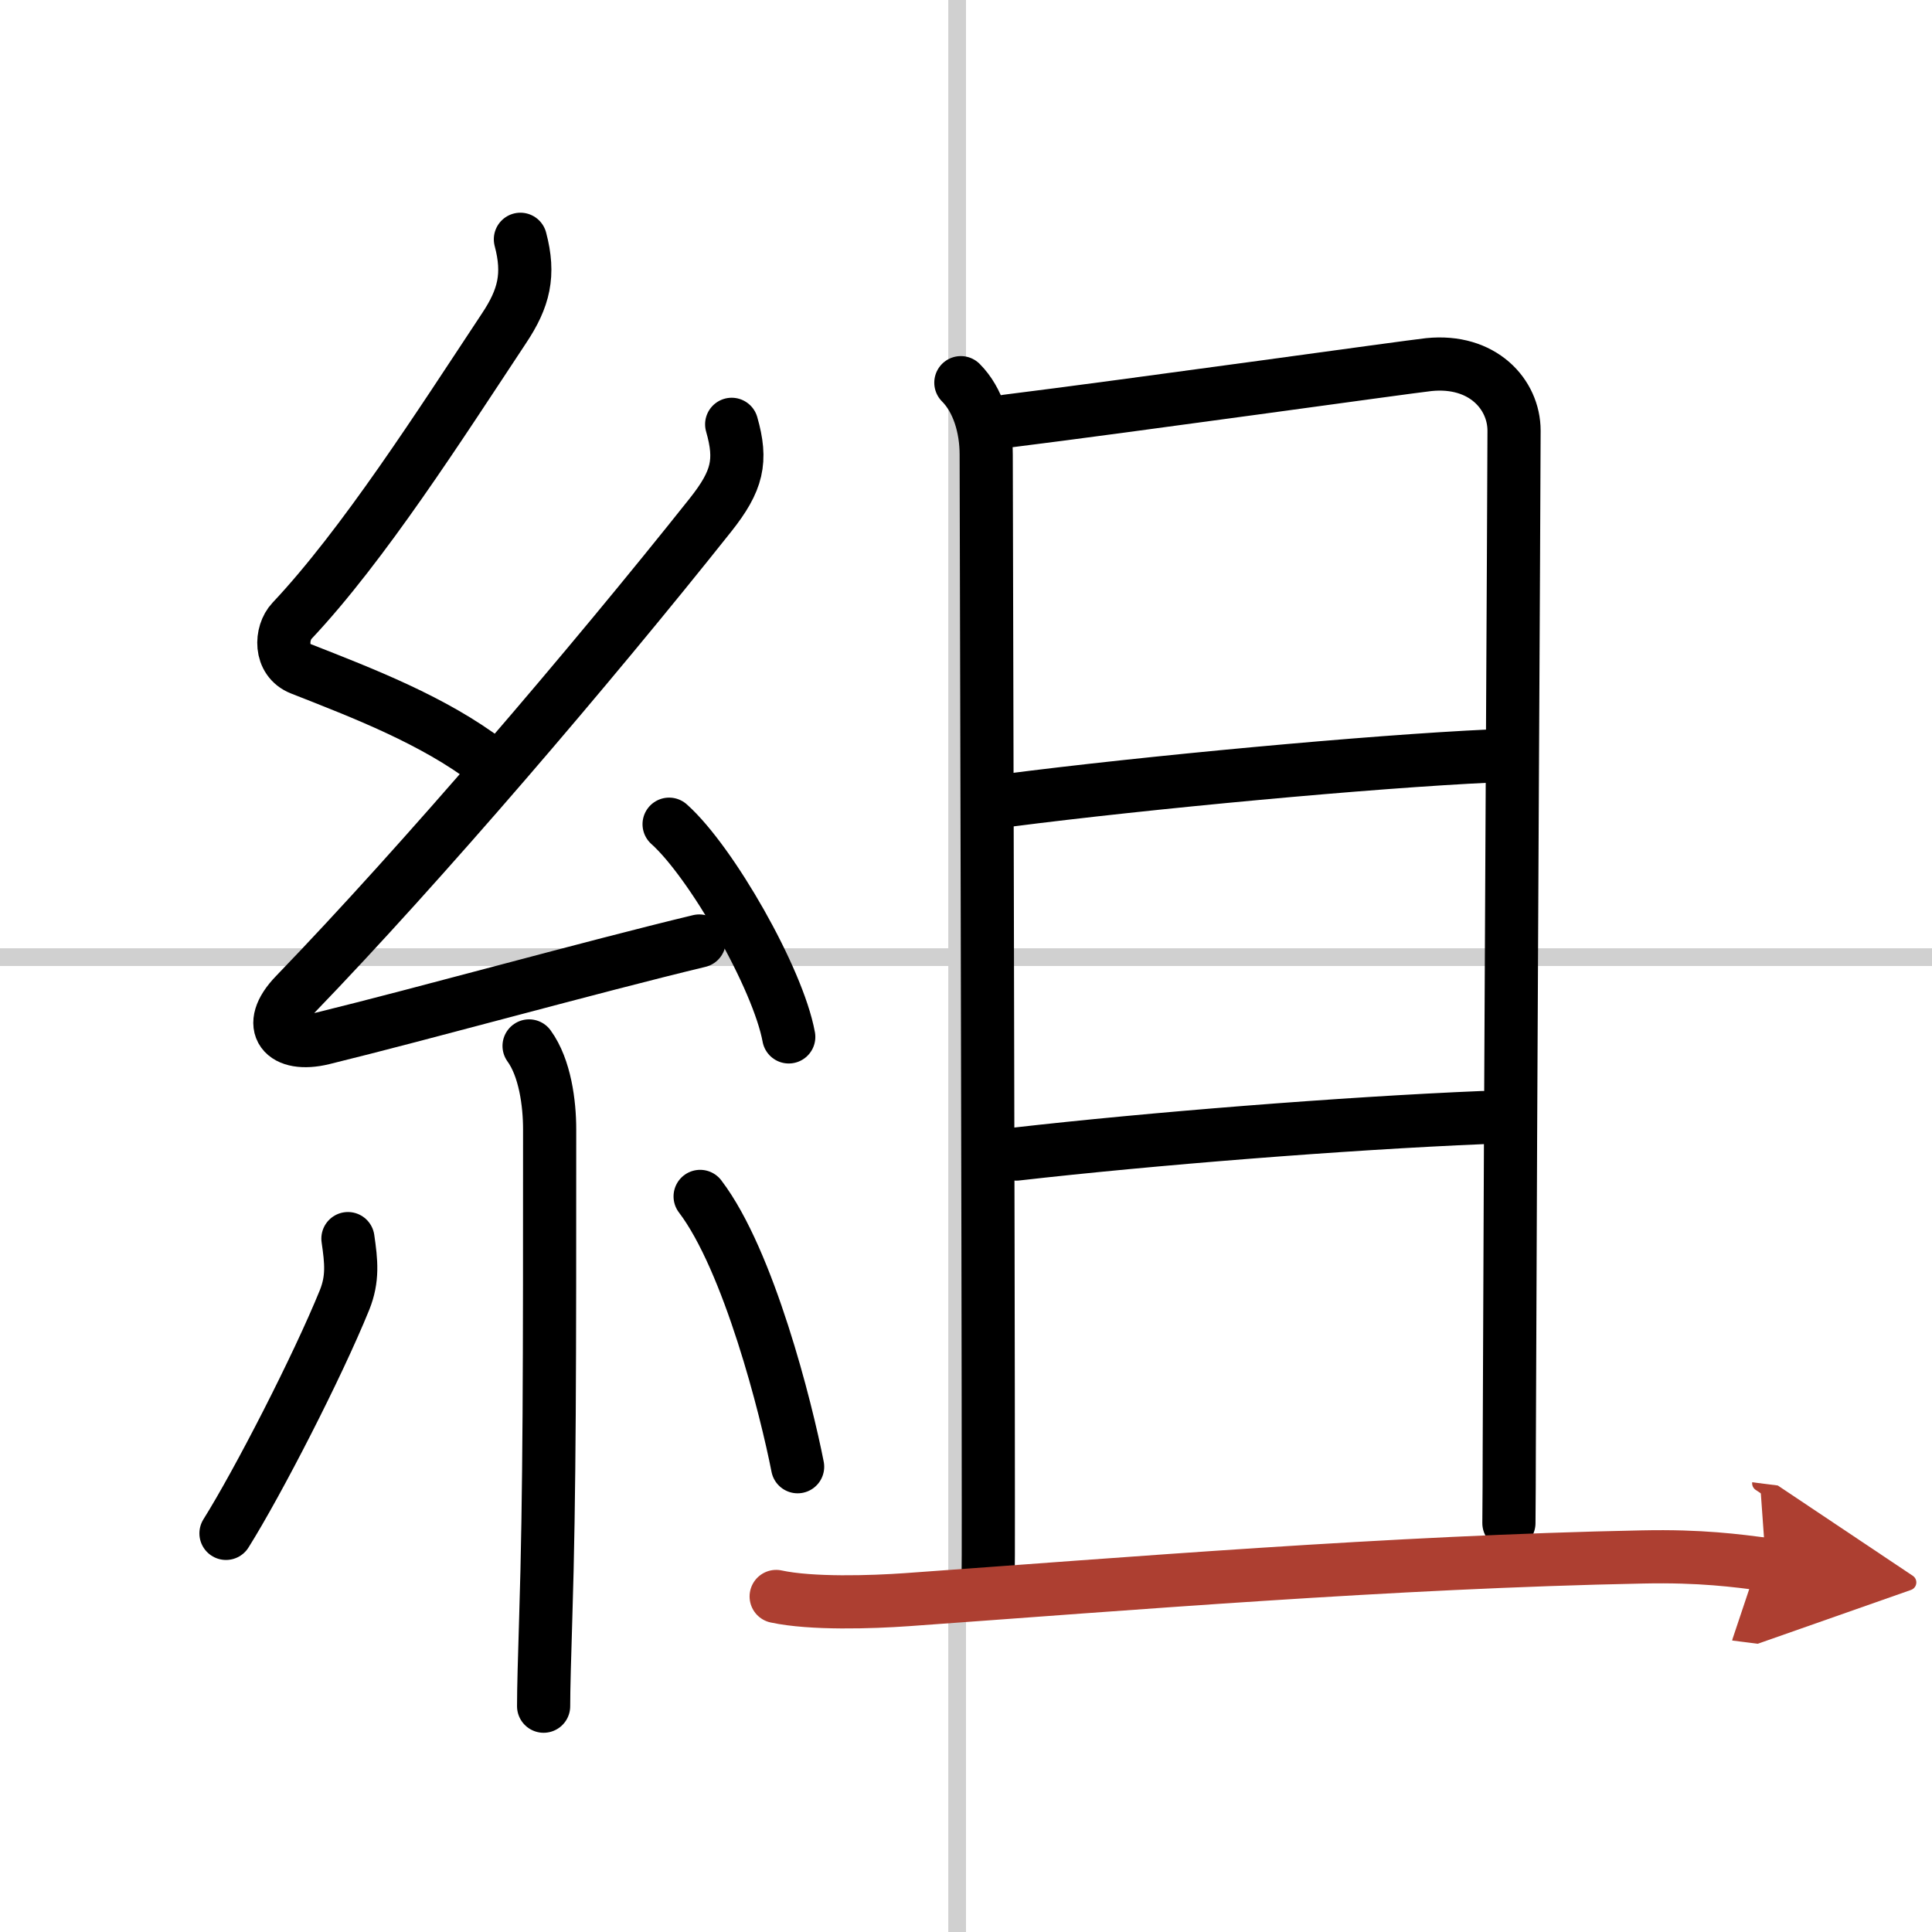 <svg width="400" height="400" viewBox="0 0 109 109" xmlns="http://www.w3.org/2000/svg"><defs><marker id="a" markerWidth="4" orient="auto" refX="1" refY="5" viewBox="0 0 10 10"><polyline points="0 0 10 5 0 10 1 5" fill="#ad3f31" stroke="#ad3f31"/></marker></defs><g fill="none" stroke="#000" stroke-linecap="round" stroke-linejoin="round" stroke-width="3"><rect width="100%" height="100%" fill="#fff" stroke="#fff"/><line x1="54" x2="54" y2="109" stroke="#d0d0d0" stroke-width="1"/><line x2="109" y1="54" y2="54" stroke="#d0d0d0" stroke-width="1"/><path d="m29.36 13.5c0.53 2 0.21 3.32-0.93 5.03-3.62 5.47-7.93 12.22-11.96 16.5-0.64 0.68-0.72 2.22 0.5 2.7 3.54 1.39 7.51 2.92 10.58 5.26"/><path d="m41.28 23.94c0.59 2.06 0.34 3.18-1.2 5.12-6.78 8.53-16.25 19.61-23.43 27.05-1.74 1.8-0.65 3.01 1.57 2.47 5.67-1.39 15.12-4.02 21.23-5.49"/><path d="m37.75 46.5c2.38 2.12 6.15 8.71 6.75 12"/><path d="m29.85 59.01c0.9 1.24 1.16 3.24 1.16 4.7 0 13.05 0 20.59-0.22 27.55-0.07 2.26-0.12 4.02-0.12 5"/><path d="m19.63 69.88c0.19 1.31 0.29 2.26-0.19 3.46-1.54 3.79-4.88 10.28-6.69 13.17"/><path d="m39.5 67.5c2.75 3.61 4.86 11.98 5.5 15.25"/><path d="m54.21 21.59c0.97 0.97 1.43 2.53 1.43 4.06 0 0.89 0.12 45.52 0.12 59.34 0 2.23 0 3.66-0.01 3.97"/><path d="m56.8 23.76c6.84-0.85 22.52-3.05 23.81-3.19 3.03-0.31 4.81 1.67 4.81 3.73 0 2.82-0.2 36.53-0.27 57.44 0 1.47-0.01 2.87-0.02 4.19"/><path d="m56.88 45.15c7.76-1 20.45-2.19 27.27-2.5"/><path d="m57.34 65.11c7.54-0.86 18.41-1.73 26.33-2.06"/><path d="m43.79 90.07c1.99 0.43 5.39 0.32 7.37 0.18 12.34-0.88 27.34-2.13 41.51-2.41 3.31-0.07 5.3 0.21 6.96 0.42" marker-end="url(#a)" stroke="#ad3f31"/></g></svg>
